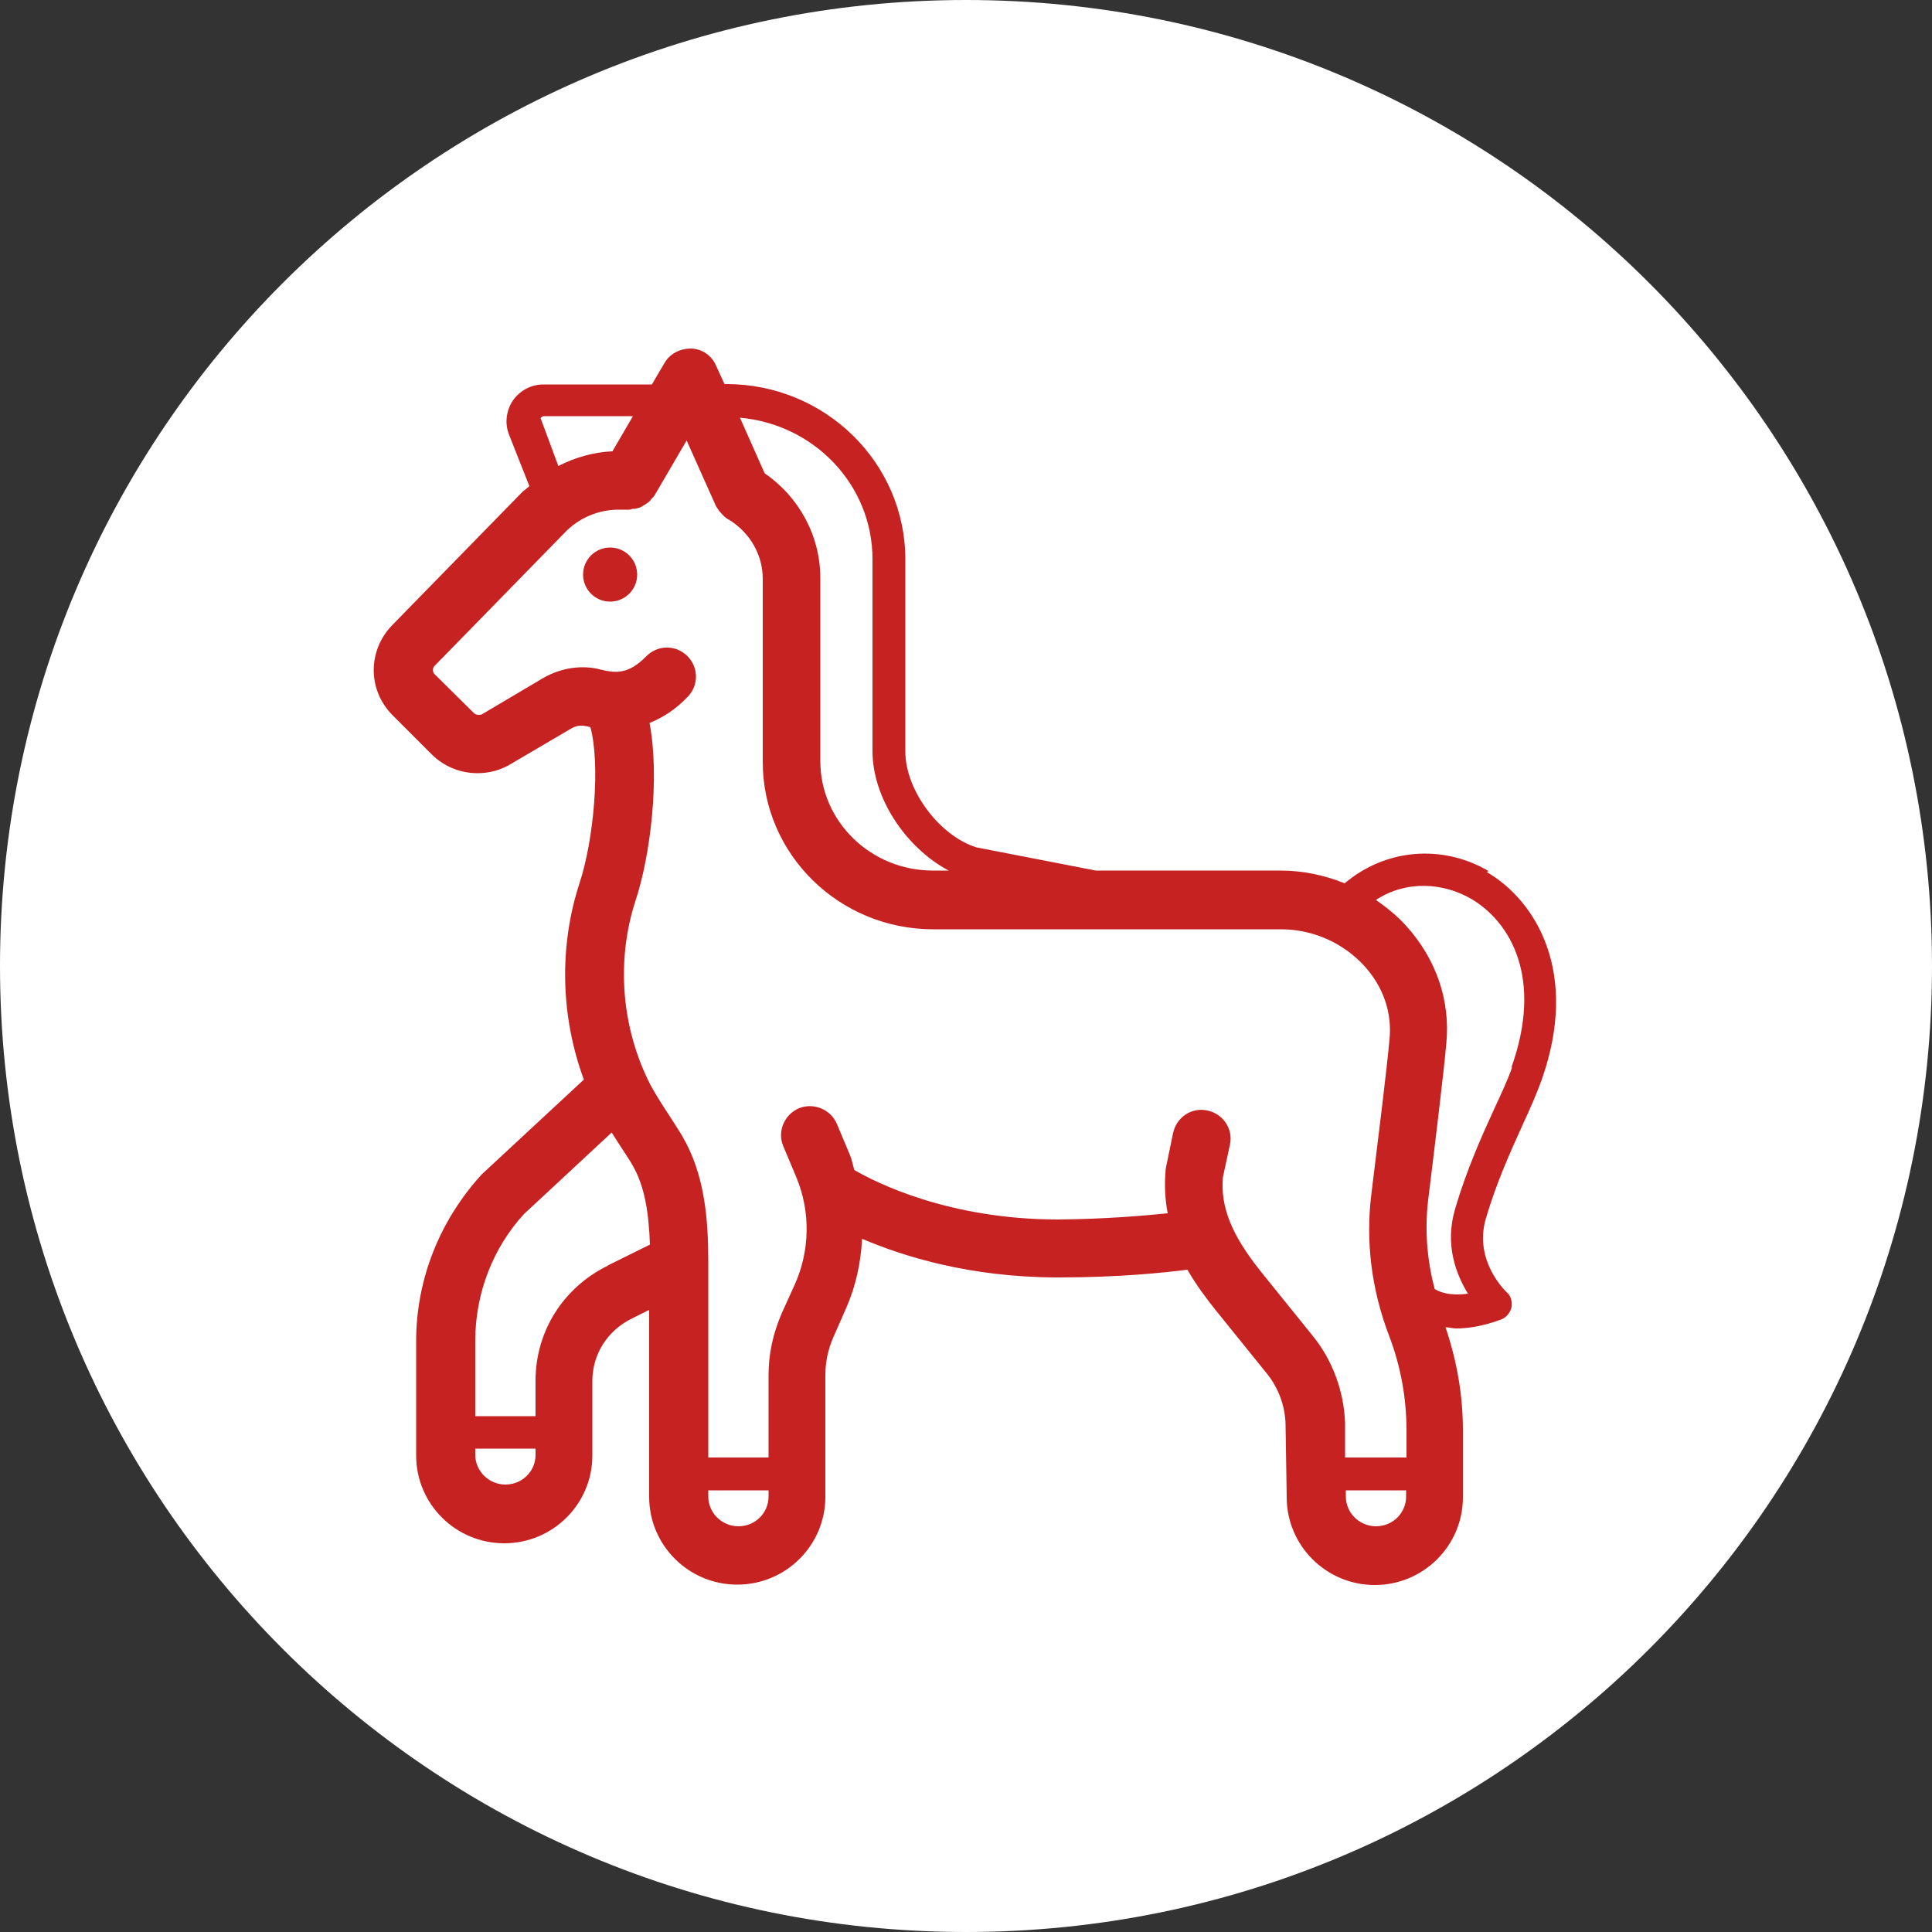 <svg viewBox="0 0 50 50" xmlns="http://www.w3.org/2000/svg"><rect x="0" y="0" width="50" height="50" fill="#333333" stroke="none"/><path d="m25 0c-13.81 0-25 11.19-25 25s11.19 25 25 25 25-11.19 25-25-11.19-25-25-25z" fill="#fff"/><g fill="#c62222"><circle cx="15.79" cy="14.87" r=".7"/><path d="m38.52 22.54c-1.22-.71-2.68-.56-3.72.32-.52-.21-1.08-.33-1.66-.33h-4.78l-3.09-.6c-.96-.3-1.84-1.48-1.84-2.48v-4.97c0-2.51-2.08-4.54-4.63-4.54h-.05l-.22-.48c-.11-.26-.36-.43-.64-.44-.29 0-.55.13-.69.37l-.33.56h-2.81c-.32 0-.61.16-.79.42-.17.26-.21.58-.1.87l.53 1.34c-.05.05-.11.09-.17.14l-3.4 3.48c-.62.66-.61 1.67.03 2.31l1.01 1.01c.33.33.76.49 1.19.49.3 0 .61-.08.88-.25l1.55-.91c.14-.08.27-.08.36-.06.04 0 .08.02.13.03.26.97.09 2.9-.28 4.03-.54 1.65-.49 3.46.11 5.09l-2.64 2.45c-1.09 1.19-1.7 2.72-1.7 4.32v2.96c0 1.25 1.02 2.27 2.28 2.27s2.28-1.02 2.28-2.27v-1.93c0-.69.39-1.31 1.03-1.62l.44-.22v4.84c0 1.25 1.02 2.27 2.28 2.27s2.28-1.02 2.28-2.27v-3.15c0-.34.07-.67.21-.99l.33-.75c.25-.57.38-1.18.41-1.79 1.08.46 2.78.99 5.02 1h.08c1.58 0 2.77-.13 3.32-.2.22.38.47.72.71 1.02l1.34 1.66c.31.38.48.85.49 1.33l.03 1.88c0 1.25 1.02 2.27 2.28 2.27s2.28-1.02 2.28-2.27v-1.73c0-.9-.15-1.78-.45-2.67.09 0 .18.03.27.03.62 0 1.15-.23 1.19-.24.13-.06.22-.18.25-.32.02-.14-.02-.29-.13-.38-.03-.03-.85-.81-.54-1.89.27-.93.64-1.74.96-2.45.2-.43.37-.82.49-1.16.98-2.77-.15-4.63-1.42-5.37zm-15.94-8.07v4.97c0 1.2.85 2.49 1.97 3.09h-.41c-1.6 0-2.91-1.27-2.91-2.83v-4.74c0-1.09-.55-2.1-1.44-2.71l-.64-1.44c1.92.17 3.43 1.74 3.43 3.66zm-8.51-3.7h2.31l-.53.91c-.49.02-.97.16-1.4.38l-.46-1.24s.04-.05.09-.05zm-.21 26.88c0 .43-.35.77-.78.77s-.78-.35-.78-.77v-.16h1.56zm1.86-4.89c-1.15.57-1.86 1.7-1.86 2.97v.92h-1.56v-1.96c0-1.22.46-2.4 1.26-3.27l2.27-2.11c.08.13.17.26.25.39.11.17.22.33.28.44.33.56.43 1.25.46 2.07l-1.09.54zm3.39 6.74c-.43 0-.78-.35-.78-.77v-.16h1.56v.16c0 .43-.35.77-.78.77zm17.28-.77c0 .43-.35.77-.78.77s-.78-.35-.78-.77v-.16s1.56 0 1.56 0zm0-1.01h-1.58v-.9c-.03-.81-.32-1.61-.83-2.24l-1.34-1.66c-.77-.96-1.06-1.69-.99-2.46l.18-.83c.09-.41-.17-.8-.58-.89s-.8.17-.89.58l-.19.92c-.04.41-.02.8.05 1.16-.6.06-1.6.15-2.84.16-2.83 0-4.72-.96-5.27-1.28-.04-.13-.06-.26-.11-.38l-.34-.81c-.16-.38-.6-.56-.98-.41-.38.16-.57.6-.41.98l.34.81c.37.89.35 1.9-.04 2.77l-.34.75c-.22.51-.34 1.04-.34 1.59v2.14h-1.56v-5.03s0-.03 0-.04c0-1.1-.09-2.26-.68-3.26-.07-.12-.19-.3-.31-.49-.19-.29-.4-.62-.51-.83-.75-1.47-.89-3.21-.38-4.77.38-1.15.63-3.16.36-4.59.32-.13.66-.33.99-.68.29-.3.28-.77-.02-1.06s-.77-.28-1.06.02c-.46.47-.8.43-1.17.34-.48-.13-1.02-.05-1.48.21l-1.57.93c-.07.05-.18.04-.24-.02l-1.01-1c-.06-.06-.06-.15-.01-.21l3.39-3.47c.36-.37.86-.58 1.38-.58h.28s.05-.01.08-.02c.06 0 .11-.01.17-.03.04-.01.07-.03.1-.05.05-.03.1-.06.15-.1.03-.02.05-.05.07-.08.03-.03.06-.06.08-.09l.83-1.42.76 1.7s.05.08.08.12c0 0 0 .02.02.02.07.09.15.17.25.22.53.33.86.9.86 1.52v4.74c0 2.39 1.98 4.33 4.41 4.33h9c.83 0 1.61.35 2.16.95.49.54.72 1.21.65 1.9-.07.78-.3 2.63-.47 4.01-.15 1.21 0 2.46.46 3.66.3.79.45 1.61.45 2.45v.72zm2.74-10.09c-.11.32-.28.68-.47 1.09-.32.7-.71 1.57-1 2.56-.28.94.03 1.71.33 2.2-.29.04-.61.03-.86-.12-.2-.75-.26-1.53-.17-2.3.17-1.39.4-3.26.47-4.05.11-1.11-.26-2.19-1.04-3.05-.23-.26-.5-.47-.78-.67.81-.53 1.77-.43 2.46-.03 1.04.61 1.86 2.07 1.05 4.35z"/></g></svg>